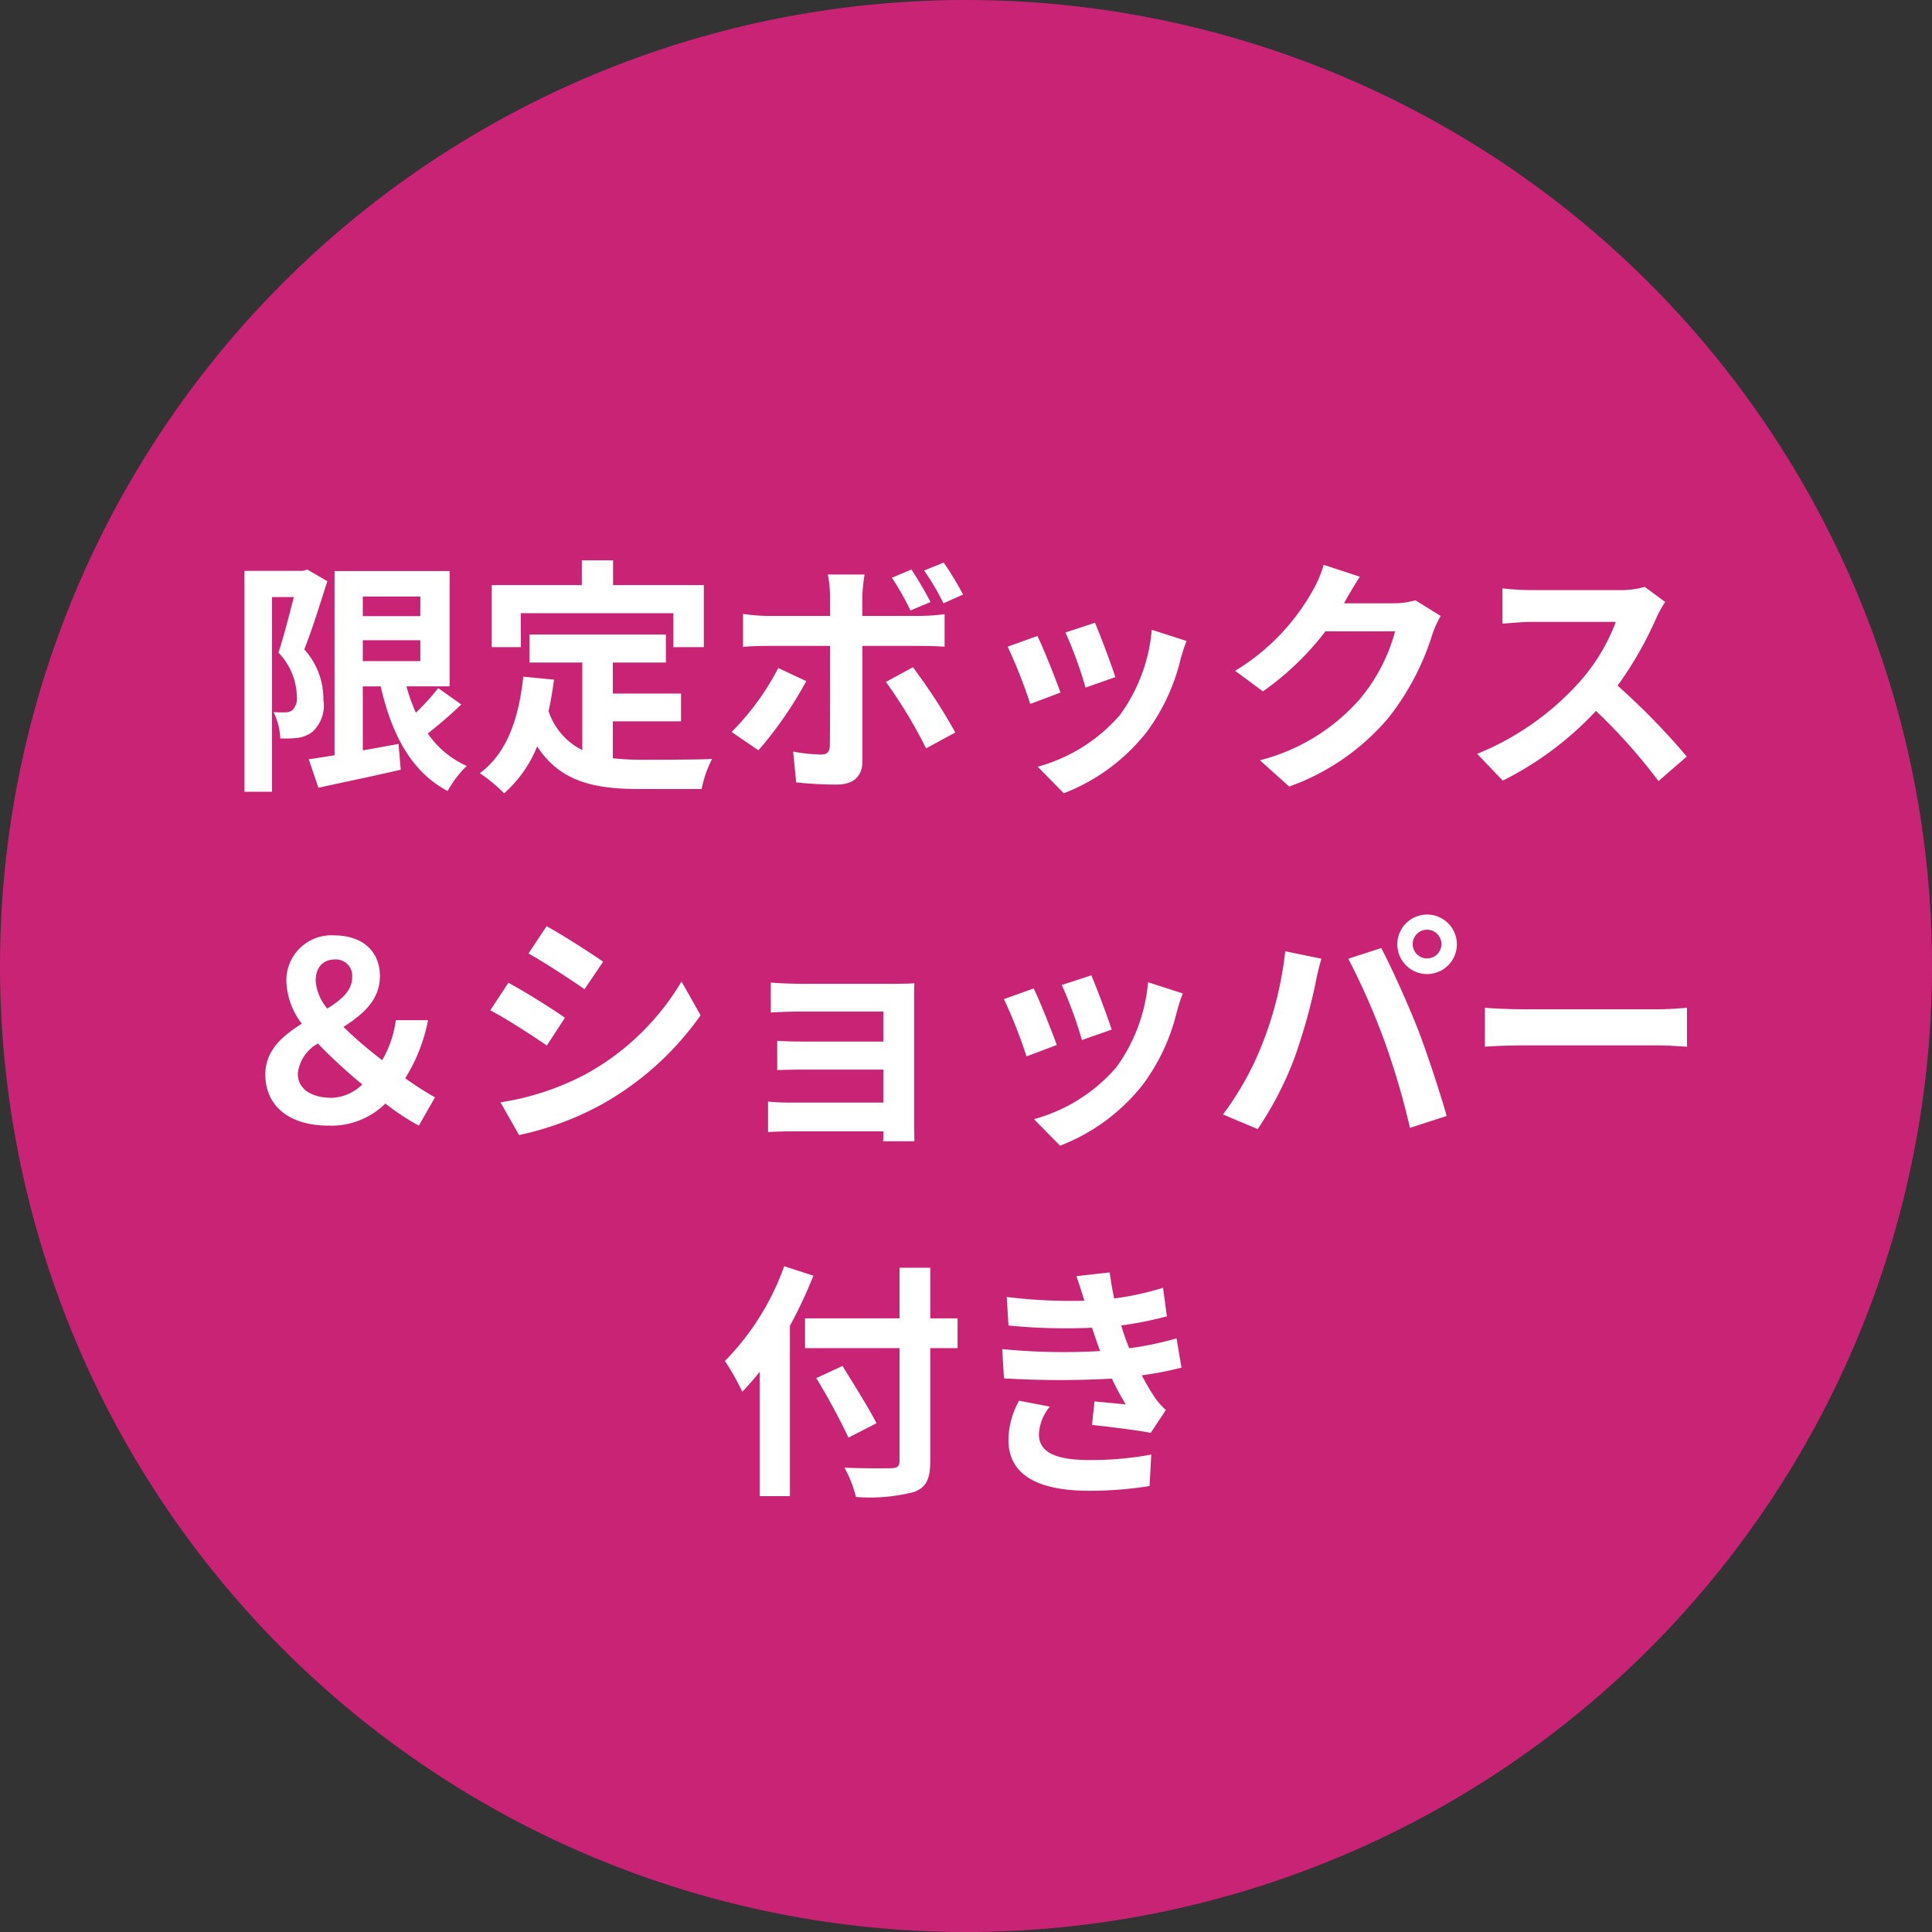 <svg xmlns="http://www.w3.org/2000/svg" width="148" height="148" viewBox="0 0 148 148"><rect x="0" y="0" width="148" height="148" fill="#333333" stroke="none"/><g transform="translate(-1161 -829)"><path d="M74,0A74,74,0,1,1,0,74,74,74,0,0,1,74,0Z" transform="translate(1161 829)" fill="#c92375"/><g transform="translate(2 -36)"><path d="M-50.464-15.371l-.323.1h-4.484V1.653h2.109V-13.262h1.672c-.342,1.33-.779,3.04-1.178,4.256a5,5,0,0,1,1.406,3.344A1.294,1.294,0,0,1-51.6-4.6a.946.946,0,0,1-.551.171c-.247,0-.532,0-.893-.019a4.939,4.939,0,0,1,.513,2.014,9.584,9.584,0,0,0,1.311-.038A2.44,2.44,0,0,0-50.1-2.907a2.73,2.73,0,0,0,.874-2.47,5.657,5.657,0,0,0-1.463-3.876c.589-1.482,1.235-3.572,1.767-5.225Zm4.256,5.415H-41.8v1.6h-4.408ZM-41.8-13.3v1.5h-4.408v-1.5Zm1.368,7.011a16.849,16.849,0,0,1-1.71,1.881,13.278,13.278,0,0,1-.722-2.014h3.306v-8.835h-8.816V-1.14c-.741.114-1.406.228-1.976.3l.741,2.185C-47.823.95-45.486.475-43.3-.038l-.171-1.976c-.912.171-1.843.342-2.736.494v-4.9h1.368c.855,3.7,2.337,6.536,5.13,8.018A8.025,8.025,0,0,1-38.247-.323,7.192,7.192,0,0,1-41.23-2.812a33.439,33.439,0,0,0,2.565-2.223Zm6.327-5.738H-22.42v2.6h2.337v-4.75h-6.954v-1.9h-2.394v1.9h-6.9v4.75H-34.1Zm7.049,8.284h5.225V-5.871h-5.225V-8.246h4.066v-2.147H-33.44v2.147h4.047v6.707a5.115,5.115,0,0,1-2.584-2.983c.171-.76.3-1.558.418-2.413l-2.356-.228c-.342,3.249-1.273,5.871-3.325,7.391a13.836,13.836,0,0,1,1.862,1.539,9.523,9.523,0,0,0,2.527-3.591C-31.1.874-28.5,1.444-25,1.444h4.75a8.449,8.449,0,0,1,.8-2.3C-20.729-.8-23.864-.8-24.89-.8a19.632,19.632,0,0,1-2.166-.114Zm14.82-3.078-2.147-1.007a19.8,19.8,0,0,1-3.572,4.9L-15.9-1.52A29.821,29.821,0,0,0-12.236-6.821Zm8.17-1.064L-6.137-6.764A36.074,36.074,0,0,1-3.059-1.672L-.817-2.888A44.165,44.165,0,0,0-4.066-7.885Zm-.114-7.486-1.5.627a20.659,20.659,0,0,1,1.425,2.508l1.539-.646A28.283,28.283,0,0,0-4.18-15.371Zm2.47-.532-1.5.608a18.5,18.5,0,0,1,1.482,2.508l1.5-.665A21.59,21.59,0,0,0-1.71-15.9Zm-6.061.912h-2.812a9.843,9.843,0,0,1,.171,1.653v1.52h-4.826a14.466,14.466,0,0,1-1.843-.152v2.527c.532-.057,1.273-.076,1.843-.076h4.826V-9.5c0,.893,0,6.916-.019,7.619-.019.494-.209.684-.7.684a13.141,13.141,0,0,1-2.109-.228l.228,2.356a27.434,27.434,0,0,0,3.1.171c1.349,0,1.976-.684,1.976-1.786V-9.519H-3.5c.513,0,1.254.019,1.862.057v-2.489a15.377,15.377,0,0,1-1.881.133H-7.942v-1.52A15.4,15.4,0,0,1-7.771-14.991Zm17.651,3.7-2.261.741A31.647,31.647,0,0,1,9.158-6.327l2.28-.8C11.172-8,10.241-10.469,9.88-11.286ZM16.891-9.9l-2.66-.855A13,13,0,0,1,11.8-4.237,12.784,12.784,0,0,1,5.491-.266l2,2.033a14.838,14.838,0,0,0,6.365-4.712,15.32,15.32,0,0,0,2.584-5.567C16.549-8.892,16.663-9.291,16.891-9.9Zm-11.419-.38-2.28.817A38.377,38.377,0,0,1,4.921-5.073l2.318-.874C6.859-7.011,5.947-9.31,5.472-10.279Zm24.7-4.541L27.4-15.732a9.141,9.141,0,0,1-.855,2,16.73,16.73,0,0,1-5.928,6.118l2.128,1.577a21.657,21.657,0,0,0,4.788-4.6H32.87a13.506,13.506,0,0,1-2.7,5.187A15.142,15.142,0,0,1,22.515-.76l2.242,2.014A17.741,17.741,0,0,0,32.433-4.1a19.824,19.824,0,0,0,3.306-6.346,7.607,7.607,0,0,1,.627-1.368l-1.938-1.2a6.093,6.093,0,0,1-1.653.228H28.956c.019-.038.038-.057.057-.1C29.241-13.3,29.735-14.155,30.172-14.82Zm23.389,1.938L52-14.041a6.81,6.81,0,0,1-1.957.247H43.339a21.227,21.227,0,0,1-2.242-.133v2.7c.4-.019,1.444-.133,2.242-.133H49.78a14.722,14.722,0,0,1-2.831,4.655,21.3,21.3,0,0,1-7.79,5.453L41.116.8A25.027,25.027,0,0,0,48.26-4.541,43.328,43.328,0,0,1,53.048.836l2.166-1.881a53.413,53.413,0,0,0-5.3-5.434A27.935,27.935,0,0,0,52.9-11.7,8.978,8.978,0,0,1,53.561-12.882ZM-51.186,23.238a3.007,3.007,0,0,1,1.539-2.3,38.648,38.648,0,0,0,3.4,3.135A3.553,3.553,0,0,1-48.564,25.1C-50.084,25.1-51.186,24.473-51.186,23.238Zm1.368-7.087c0-1.064.57-1.653,1.482-1.653a1.249,1.249,0,0,1,1.311,1.387c0,1.007-.836,1.71-1.9,2.375A3.719,3.719,0,0,1-49.818,16.151Zm9.139,8.911a25.4,25.4,0,0,1-2.28-1.463,12.951,12.951,0,0,0,1.748-4.446h-2.47a8.084,8.084,0,0,1-1.045,3.059,31.686,31.686,0,0,1-2.964-2.546c1.444-.931,2.793-2.033,2.793-3.876,0-1.957-1.368-3.135-3.515-3.135a3.445,3.445,0,0,0-3.648,3.591,5.651,5.651,0,0,0,1.178,3.173c-1.463.931-2.793,2.033-2.793,3.895,0,2.3,1.691,3.914,4.864,3.914a5.88,5.88,0,0,0,4.332-1.691,17.846,17.846,0,0,0,2.565,1.691Zm8.55-13.11-1.387,2.09c1.254.7,3.23,1.995,4.294,2.736l1.425-2.109C-28.785,13.985-30.875,12.636-32.129,11.952Zm-3.534,13.49,1.425,2.508a23.119,23.119,0,0,0,6.346-2.356,22.941,22.941,0,0,0,7.562-6.821l-1.463-2.584a19.368,19.368,0,0,1-7.391,7.125A20.587,20.587,0,0,1-35.663,25.442Zm.608-9.158-1.387,2.109c1.273.665,3.249,1.957,4.332,2.7l1.387-2.128C-31.692,18.279-33.782,16.968-35.055,16.284Zm20.1-.019v2.3c.456-.038,1.653-.076,2.356-.076h6.27v2.3h-6.061c-.722,0-1.577-.019-2.071-.057v2.242c.437-.019,1.349-.038,2.071-.038h6.061v2.527h-7.182a16.3,16.3,0,0,1-1.653-.076v2.337c.323-.019,1.1-.057,1.634-.057h7.2c0,.285,0,.589-.019.76h2.394c0-.342-.019-.988-.019-1.292V17.6c0-.4,0-1.026.019-1.273-.3.019-1.007.038-1.463.038H-12.6C-13.3,16.36-14.459,16.322-14.953,16.265ZM9.6,15.714l-2.261.741a31.647,31.647,0,0,1,1.539,4.218l2.28-.8C10.887,19,9.956,16.531,9.6,15.714ZM16.606,17.1l-2.66-.855a13,13,0,0,1-2.432,6.517,12.784,12.784,0,0,1-6.308,3.971l2,2.033a14.838,14.838,0,0,0,6.365-4.712,15.32,15.32,0,0,0,2.584-5.567C16.264,18.108,16.378,17.709,16.606,17.1Zm-11.419-.38-2.28.817a38.377,38.377,0,0,1,1.729,4.389l2.318-.874C6.574,19.989,5.662,17.69,5.187,16.721Zm29.032-3.382a1.1,1.1,0,1,1,1.1,1.083A1.1,1.1,0,0,1,34.219,13.339Zm-1.178,0a2.28,2.28,0,1,0,2.28-2.28A2.283,2.283,0,0,0,33.041,13.339ZM22.648,21.091a22.892,22.892,0,0,1-2.964,5.282l2.66,1.121a26.123,26.123,0,0,0,2.812-5.434,44.237,44.237,0,0,0,1.615-5.719c.076-.418.285-1.349.456-1.9l-2.774-.57A27.377,27.377,0,0,1,22.648,21.091Zm9.386-.4A58.708,58.708,0,0,1,34.01,27.4l2.812-.912c-.532-1.881-1.539-4.921-2.2-6.631-.722-1.843-2.033-4.769-2.812-6.232l-2.527.817A53.225,53.225,0,0,1,32.034,20.692ZM39.748,18.2v2.983c.7-.057,1.976-.1,3.059-.1h10.2c.8,0,1.767.076,2.223.1V18.2c-.494.038-1.33.114-2.223.114h-10.2C41.819,18.317,40.432,18.26,39.748,18.2ZM-13.927,38a19.89,19.89,0,0,1-4.541,7.258,18.45,18.45,0,0,1,1.33,2.356c.437-.456.893-.969,1.33-1.52v9.519h2.318V42.562a34.9,34.9,0,0,0,1.8-3.838Zm13.281,3.99h-2.09V38.116H-5.092v3.876h-7.239v2.28h7.239V52.9c0,.418-.171.57-.646.57-.437.019-2.109.019-3.572-.038a9,9,0,0,1,.874,2.242,13.506,13.506,0,0,0,4.446-.38c.912-.342,1.254-.931,1.254-2.394V44.272h2.09Zm-6.213,8.037c-.57-1.14-1.748-3-2.6-4.389l-2.014.931a49.193,49.193,0,0,1,2.47,4.56Zm9.633-5.681.133,2.242a70.659,70.659,0,0,0,8.265.019c.3.646.665,1.311,1.064,1.976-.57-.057-1.6-.152-2.394-.228l-.19,1.8c1.387.152,3.439.4,4.5.608l1.159-1.748a5.792,5.792,0,0,1-.855-.969,17.292,17.292,0,0,1-.988-1.691,25.459,25.459,0,0,0,3.04-.589l-.38-2.242a24.529,24.529,0,0,1-3.629.76c-.114-.3-.228-.589-.323-.855-.1-.285-.19-.589-.285-.893a27.7,27.7,0,0,0,3.5-.7l-.3-2.185a21.838,21.838,0,0,1-3.743.817q-.2-.969-.342-1.995l-2.546.285c.228.665.418,1.273.608,1.881a39.522,39.522,0,0,1-5.947-.285l.133,2.185a44.423,44.423,0,0,0,6.4.171c.114.323.228.684.38,1.121.076.209.152.437.247.665A48.688,48.688,0,0,1,2.774,44.348Zm3.648,4.408L4.066,48.3a6.31,6.31,0,0,0-.817,3.059C3.287,54.076,5.643,55.2,9.443,55.2a29.183,29.183,0,0,0,4.617-.361l.133-2.413a25.007,25.007,0,0,1-4.769.418c-2.508,0-3.838-.57-3.838-1.976A3.566,3.566,0,0,1,6.422,48.756Z" transform="translate(1233 924)" fill="#fff"/></g></g></svg>